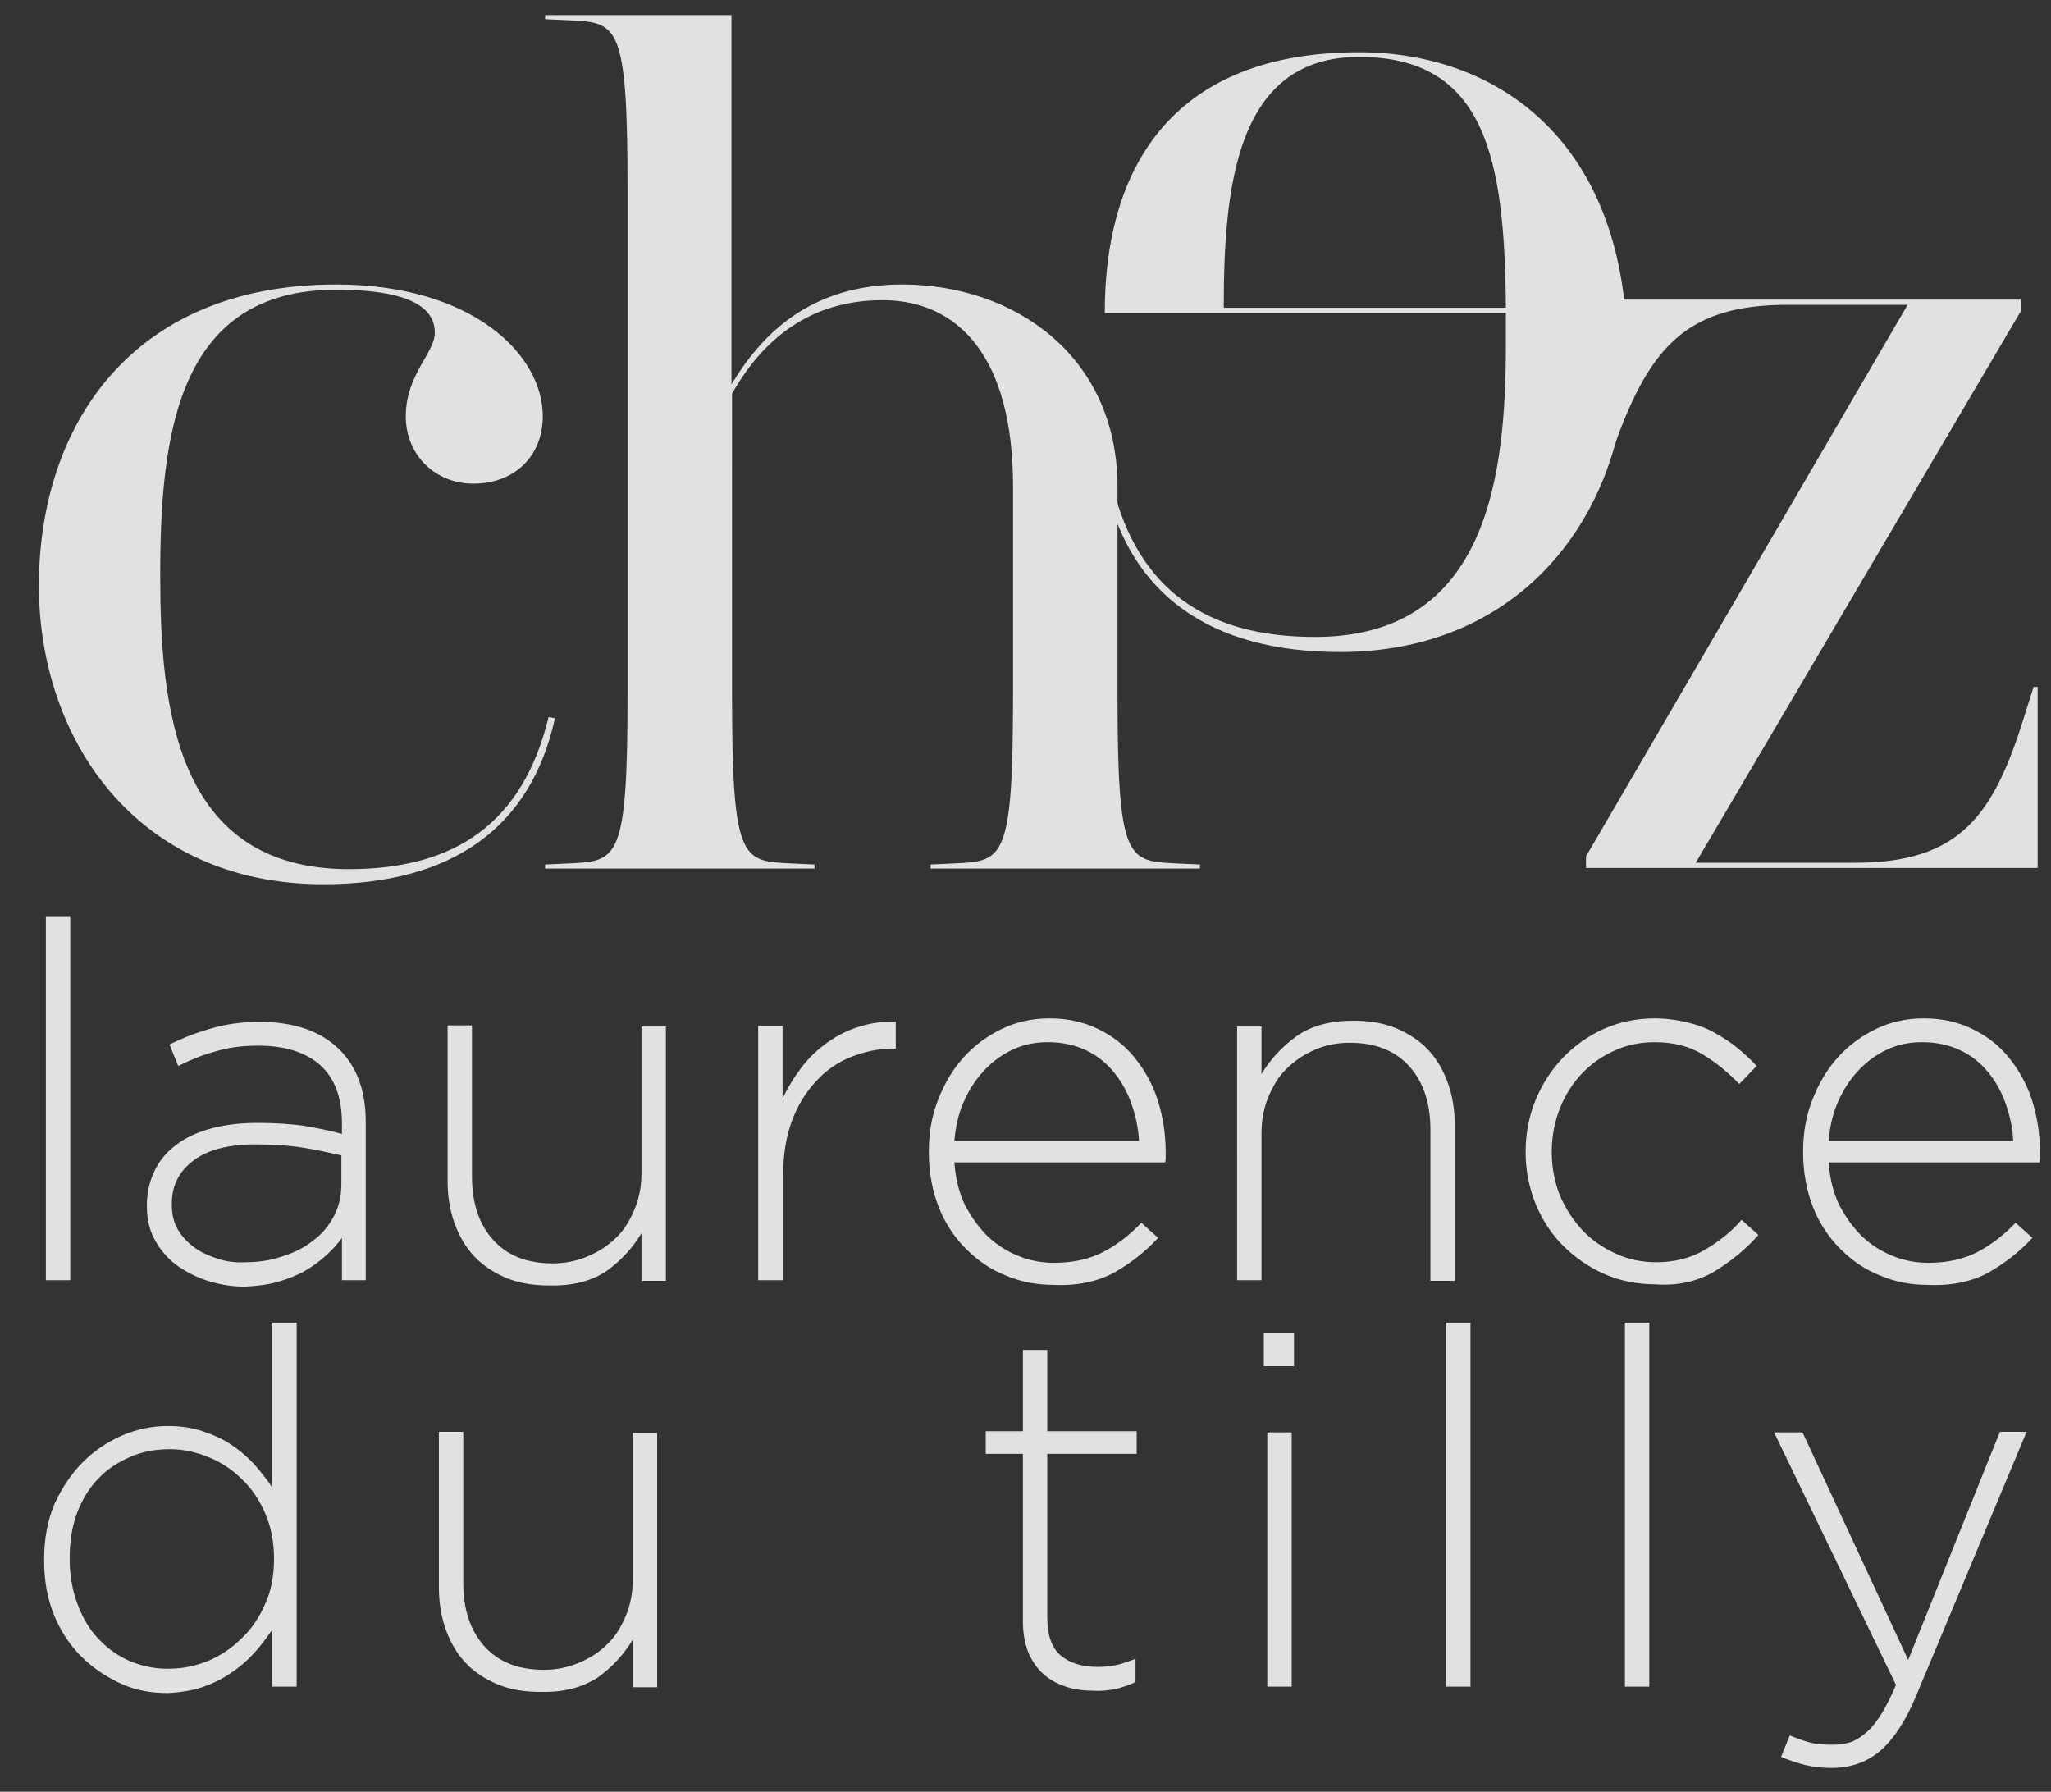 <?xml version="1.0" encoding="utf-8"?>
<!-- Generator: Adobe Illustrator 24.1.0, SVG Export Plug-In . SVG Version: 6.00 Build 0)  -->
<svg version="1.1" id="Calque_1" xmlns="http://www.w3.org/2000/svg" xmlns:xlink="http://www.w3.org/1999/xlink" x="0px" y="0px"
	 viewBox="0 0 353.3 308.6" style="enable-background:new 0 0 353.3 308.6;" xml:space="preserve">
<rect x="0" y="0" width="353.3" height="308.6" fill="#333333" stroke="none"/>
<style type="text/css">
	.st0{opacity:0.85;}
	.st1{fill:#FFFFFF;}
</style>
<g>
	<g>
		<g>
			<g class="st0">
				<g>
					<path class="st1" d="M328.7,285.9l-18.2-39.2h-4.9l21,43.5c-0.8,1.9-1.6,3.5-2.4,4.8s-1.6,2.4-2.5,3.2s-1.8,1.4-2.7,1.8
						c-1,0.3-2,0.5-3.2,0.5c-1.7,0-3-0.1-4.1-0.4s-2.2-0.7-3.4-1.2l-1.5,3.7c1.5,0.6,2.9,1.1,4.2,1.4s2.8,0.5,4.5,0.5
						c3.1,0,5.9-0.9,8.2-2.8s4.5-5.1,6.4-9.7l19-45.4h-4.6L328.7,285.9z M279.9,290.5h4.2v-62.7h-4.2V290.5z M249.1,290.5h4.2v-62.7
						h-4.2V290.5z M218.3,290.5h4.2v-43.8h-4.2V290.5z M217.7,235.3h5.2v-5.8h-5.2V235.3z M192.2,290.9c1.1-0.3,2.2-0.6,3.4-1.2v-4
						c-1.3,0.5-2.4,0.9-3.4,1.1s-2,0.3-3.1,0.3c-2.6,0-4.7-0.6-6.3-1.9s-2.4-3.5-2.4-6.6v-28.2h15.4v-3.9h-15.4v-14h-4.2v14h-6.4
						v3.9h6.4v28.7c0,2.1,0.3,3.9,0.9,5.4s1.5,2.8,2.6,3.8s2.4,1.7,3.9,2.2s3.1,0.7,4.8,0.7C189.8,291.3,191.1,291.1,192.2,290.9
						 M103,288.9c2.5-1.8,4.5-4,6-6.5v8.2h4.2v-43.8H109V272c0,2.3-0.4,4.4-1.2,6.3s-1.8,3.6-3.2,4.9c-1.4,1.4-3,2.4-4.9,3.2
						s-3.9,1.2-6,1.2c-4.5,0-7.9-1.4-10.3-4.1s-3.6-6.3-3.6-10.9v-26h-4.2v26.8c0,2.6,0.4,5.1,1.2,7.3s1.9,4.1,3.4,5.7
						s3.4,2.8,5.5,3.7c2.2,0.9,4.6,1.3,7.4,1.3C97.2,291.5,100.4,290.6,103,288.9 M22.6,286.2c-2.1-0.9-3.9-2.1-5.5-3.8
						c-1.6-1.6-2.8-3.6-3.7-6c-0.9-2.3-1.4-5-1.4-7.8v-0.2c0-2.9,0.4-5.5,1.3-7.9c0.9-2.3,2.1-4.3,3.7-5.9c1.5-1.6,3.4-2.8,5.5-3.7
						s4.3-1.3,6.8-1.3c2.3,0,4.5,0.5,6.7,1.4s4.1,2.2,5.7,3.8c1.7,1.6,3,3.6,4,5.9s1.5,4.9,1.5,7.7v0.2c0,2.8-0.5,5.4-1.5,7.6
						c-1,2.3-2.3,4.3-4,5.9c-1.7,1.7-3.6,3-5.7,3.9c-2.2,0.9-4.4,1.4-6.7,1.4C26.9,287.5,24.7,287,22.6,286.2 M34.8,290.6
						c1.8-0.6,3.4-1.4,4.9-2.4s2.8-2.1,4-3.4s2.2-2.7,3.2-4.1v9.8h4.2v-62.7h-4.2v28.4c-0.9-1.4-2-2.7-3.1-4c-1.2-1.3-2.5-2.4-4-3.4
						s-3.1-1.7-4.9-2.3s-3.8-0.9-6-0.9c-2.6,0-5.2,0.5-7.8,1.6c-2.5,1.1-4.8,2.6-6.8,4.6s-3.6,4.4-4.9,7.2c-1.2,2.8-1.8,6-1.8,9.6
						v0.2c0,3.6,0.6,6.7,1.8,9.6c1.2,2.8,2.8,5.2,4.9,7.2c2,1.9,4.3,3.4,6.8,4.5s5.1,1.5,7.8,1.5C31,291.5,33,291.2,34.8,290.6"/>
				</g>
				<g>
					<path class="st1" d="M315,196.5c0.2-2.4,0.7-4.7,1.6-6.7c0.9-2.1,2.1-3.9,3.5-5.4s3-2.7,4.9-3.6s3.9-1.3,6.1-1.3
						c2.5,0,4.7,0.5,6.6,1.4s3.5,2.2,4.8,3.8s2.3,3.4,3,5.4s1.2,4.2,1.3,6.4L315,196.5z M342.5,219.2c2.8-1.6,5.4-3.6,7.6-6
						l-2.9-2.6c-1.8,1.9-3.9,3.6-6.3,4.9s-5.3,2-8.7,2c-2.2,0-4.3-0.4-6.2-1.2c-2-0.8-3.7-1.9-5.3-3.4c-1.5-1.5-2.8-3.3-3.9-5.4
						c-1-2.1-1.6-4.5-1.8-7.3h36.3c0.1-0.3,0.1-0.6,0.1-0.8v-0.9c0-3.3-0.5-6.3-1.4-9.1s-2.3-5.2-4-7.3s-3.8-3.7-6.3-4.9
						s-5.2-1.8-8.3-1.8c-3,0-5.7,0.6-8.2,1.8s-4.7,2.8-6.6,4.9s-3.3,4.5-4.4,7.3s-1.6,5.7-1.6,8.9v0.2c0,3.4,0.6,6.6,1.7,9.4
						s2.7,5.2,4.7,7.2s4.3,3.6,6.9,4.6c2.6,1.1,5.3,1.6,8.2,1.6C336.2,221.5,339.7,220.7,342.5,219.2 M295.3,219
						c2.8-1.7,5.4-3.8,7.6-6.3l-2.9-2.6c-1.8,2.1-4,3.8-6.4,5.2s-5.2,2.1-8.3,2.1c-2.5,0-4.9-0.5-7-1.5c-2.2-1-4.1-2.3-5.7-4
						s-2.9-3.7-3.9-6c-0.9-2.3-1.4-4.8-1.4-7.4v-0.2c0-2.6,0.5-5.1,1.4-7.4s2.2-4.3,3.7-5.9c1.6-1.7,3.4-3,5.6-4
						c2.1-1,4.5-1.5,7-1.5c3.3,0,6,0.7,8.3,2.1s4.4,3.1,6.3,5.1l3-3.1c-1-1.1-2.1-2.1-3.3-3.1s-2.5-1.8-3.9-2.6s-3-1.4-4.7-1.8
						s-3.6-0.7-5.6-0.7c-3.2,0-6.1,0.6-8.8,1.8s-5.1,2.9-7.1,5s-3.6,4.6-4.7,7.3s-1.7,5.7-1.7,8.8v0.2c0,3.1,0.6,6,1.7,8.8
						c1.1,2.7,2.7,5.2,4.7,7.2s4.4,3.7,7.1,4.9s5.7,1.8,8.8,1.8C289,221.5,292.4,220.7,295.3,219 M213.1,220.5h4.2v-25.3
						c0-2.3,0.4-4.4,1.2-6.3s1.8-3.6,3.2-4.9c1.4-1.4,3-2.4,4.8-3.2s3.8-1.2,6-1.2c4.5,0,7.9,1.4,10.3,4.1s3.6,6.3,3.6,10.9v26h4.2
						v-26.8c0-2.6-0.4-5.1-1.2-7.3s-1.9-4.1-3.4-5.7s-3.4-2.8-5.5-3.7c-2.2-0.9-4.6-1.3-7.4-1.3c-4,0-7.3,0.9-9.8,2.7s-4.5,4-6,6.5
						v-8.2h-4.2L213.1,220.5z M164.4,196.5c0.2-2.4,0.7-4.7,1.6-6.7c0.9-2.1,2.1-3.9,3.5-5.4s3-2.7,4.9-3.6s3.9-1.3,6.1-1.3
						c2.5,0,4.7,0.5,6.6,1.4s3.5,2.2,4.8,3.8s2.3,3.4,3,5.4s1.2,4.2,1.3,6.4L164.4,196.5z M191.9,219.2c2.8-1.6,5.4-3.6,7.6-6
						l-2.9-2.6c-1.8,1.9-3.9,3.6-6.3,4.9s-5.3,2-8.7,2c-2.2,0-4.3-0.4-6.2-1.2c-2-0.8-3.7-1.9-5.3-3.4c-1.5-1.5-2.8-3.3-3.9-5.4
						c-1-2.1-1.6-4.5-1.8-7.3h36.3c0.1-0.3,0.1-0.6,0.1-0.8v-0.9c0-3.3-0.5-6.3-1.4-9.1s-2.3-5.2-4-7.3s-3.8-3.7-6.3-4.9
						s-5.2-1.8-8.3-1.8c-3,0-5.7,0.6-8.2,1.8s-4.7,2.8-6.6,4.9s-3.3,4.5-4.4,7.3s-1.6,5.7-1.6,8.9v0.2c0,3.4,0.6,6.6,1.7,9.4
						s2.7,5.2,4.7,7.2s4.3,3.6,6.9,4.6c2.6,1.1,5.3,1.6,8.2,1.6C185.6,221.5,189.1,220.7,191.9,219.2 M130.7,220.5h4.2v-18
						c0-3.6,0.5-6.7,1.5-9.4s2.4-5,4.2-6.9c1.7-1.9,3.8-3.3,6.1-4.2s4.7-1.4,7.2-1.4h0.4V176c-2.2-0.1-4.3,0.2-6.2,0.8
						c-2,0.6-3.8,1.5-5.5,2.7s-3.2,2.6-4.5,4.3s-2.4,3.5-3.3,5.4v-12.5h-4.2v43.8L130.7,220.5z M104.5,218.9c2.5-1.8,4.5-4,6-6.5
						v8.2h4.2v-43.8h-4.2V202c0,2.3-0.4,4.4-1.2,6.3s-1.8,3.6-3.2,4.9c-1.4,1.4-3,2.4-4.9,3.2s-3.9,1.2-6,1.2
						c-4.5,0-7.9-1.4-10.3-4.1s-3.6-6.3-3.6-10.9v-26h-4.2v26.8c0,2.6,0.4,5.1,1.2,7.3s1.9,4.1,3.4,5.7s3.4,2.8,5.5,3.7
						c2.2,0.9,4.6,1.3,7.4,1.3C98.7,221.5,102,220.6,104.5,218.9 M37.5,216.8c-1.5-0.5-2.9-1.1-4.1-2s-2.1-1.9-2.8-3.1s-1-2.6-1-4.2
						v-0.2c0-3.1,1.2-5.5,3.7-7.4s6.1-2.8,10.7-2.8c3.1,0,6,0.2,8.4,0.6c2.5,0.4,4.6,0.9,6.4,1.3v5c0,2-0.4,3.8-1.3,5.5
						s-2.1,3.1-3.6,4.2c-1.5,1.2-3.3,2.1-5.3,2.7c-2,0.7-4.1,1-6.4,1C40.7,217.5,39,217.3,37.5,216.8 M47.8,220.8
						c1.7-0.5,3.3-1.1,4.7-1.9s2.6-1.7,3.7-2.7s2-2,2.7-3v7.3H63v-27.3c0-5.3-1.5-9.4-4.5-12.4c-3.2-3.2-7.8-4.8-13.8-4.8
						c-3,0-5.8,0.4-8.2,1.1c-2.5,0.7-4.9,1.6-7.3,2.8l1.5,3.7c2-1,4.1-1.9,6.4-2.5c2.2-0.7,4.7-1,7.4-1c4.5,0,8.1,1.1,10.6,3.3
						s3.8,5.6,3.8,10v1.9c-2.1-0.6-4.3-1-6.5-1.4c-2.2-0.3-4.9-0.5-8-0.5c-2.9,0-5.5,0.3-7.8,0.9s-4.4,1.5-6,2.7
						c-1.7,1.2-3,2.7-3.9,4.5s-1.4,3.8-1.4,6.1v0.2c0,2.3,0.5,4.3,1.5,6s2.3,3.2,3.9,4.3s3.4,2,5.4,2.6s4,0.9,6.1,0.9
						C44.1,221.5,46,221.3,47.8,220.8 M7.9,220.5h4.2v-62.7H7.9V220.5z"/>
				</g>
				<g>
					<path class="st1" d="M348.3,51.6h-72.2v28.8h0.7l1.7-4.8c5.9-15.9,12.2-23.1,29.4-23.1h20.7l-55.4,95v2H351v-31.2h-0.7
						l-1.7,5.4c-5.2,16.6-10.9,24.9-29,24.9h-27.5l56-95v-2L348.3,51.6z M108.1,119.7c0,28.3-1.7,28.6-9.8,29l-4.4,0.2v0.7h46.4
						v-0.7l-4.4-0.2c-8.1-0.4-9.8-0.7-9.8-29V67.8c5.2-9.2,13.3-16.1,25.9-16.1c13.1,0,22.5,9.8,22.5,32v36c0,28.3-1.7,28.6-9.8,29
						l-4.4,0.2v0.7h46.4v-0.7l-4.4-0.2c-8.1-0.4-9.8-0.7-9.8-29V83.9c0-22.7-17.9-34.9-37.1-34.9c-16.1,0-24.4,8.9-29.4,17.2V2.6
						H93.9v0.7l4.4,0.2c8.1,0.4,9.8,0.7,9.8,29L108.1,119.7z M57.9,49.9c14.2,0,17,3.9,17,7.4s-5,7.2-5,14.4
						c0,6.8,5.2,11.6,11.6,11.6c7.2,0,12-4.8,12-11.6C93.5,61,81.3,49,57.9,49C22.6,49,6.7,73.4,6.7,100.9c0,26.2,16.6,51.4,49,51.4
						c22.5,0,35.8-10,39.9-28.6l-1.1-0.2c-4.4,18.1-15.9,26.2-34.4,26.2c-29.9,0-32.5-27.9-32.5-50.6C27.6,75,30.5,49.9,57.9,49.9"
						/>
				</g>
				<g>
					<path class="st1" d="M234.1,9.8C213,9.8,210.8,32,210.8,53h48.6C259.2,27.3,255.9,9.8,234.1,9.8 M190.5,83.7l1.1-0.2
						c4.4,18.1,16.3,26.2,34.9,26.2c29.9,0,32.9-27.9,32.9-50.6v-5.2h-69.1C190.3,28,202.7,9,234.1,9c24.4,0,46.2,15.9,46.2,51.9
						c0,26.2-17,51.4-49.5,51.4C208.4,112.3,194.7,102.3,190.5,83.7"/>
				</g>
			</g>
		</g>
	</g>
</g>
</svg>
